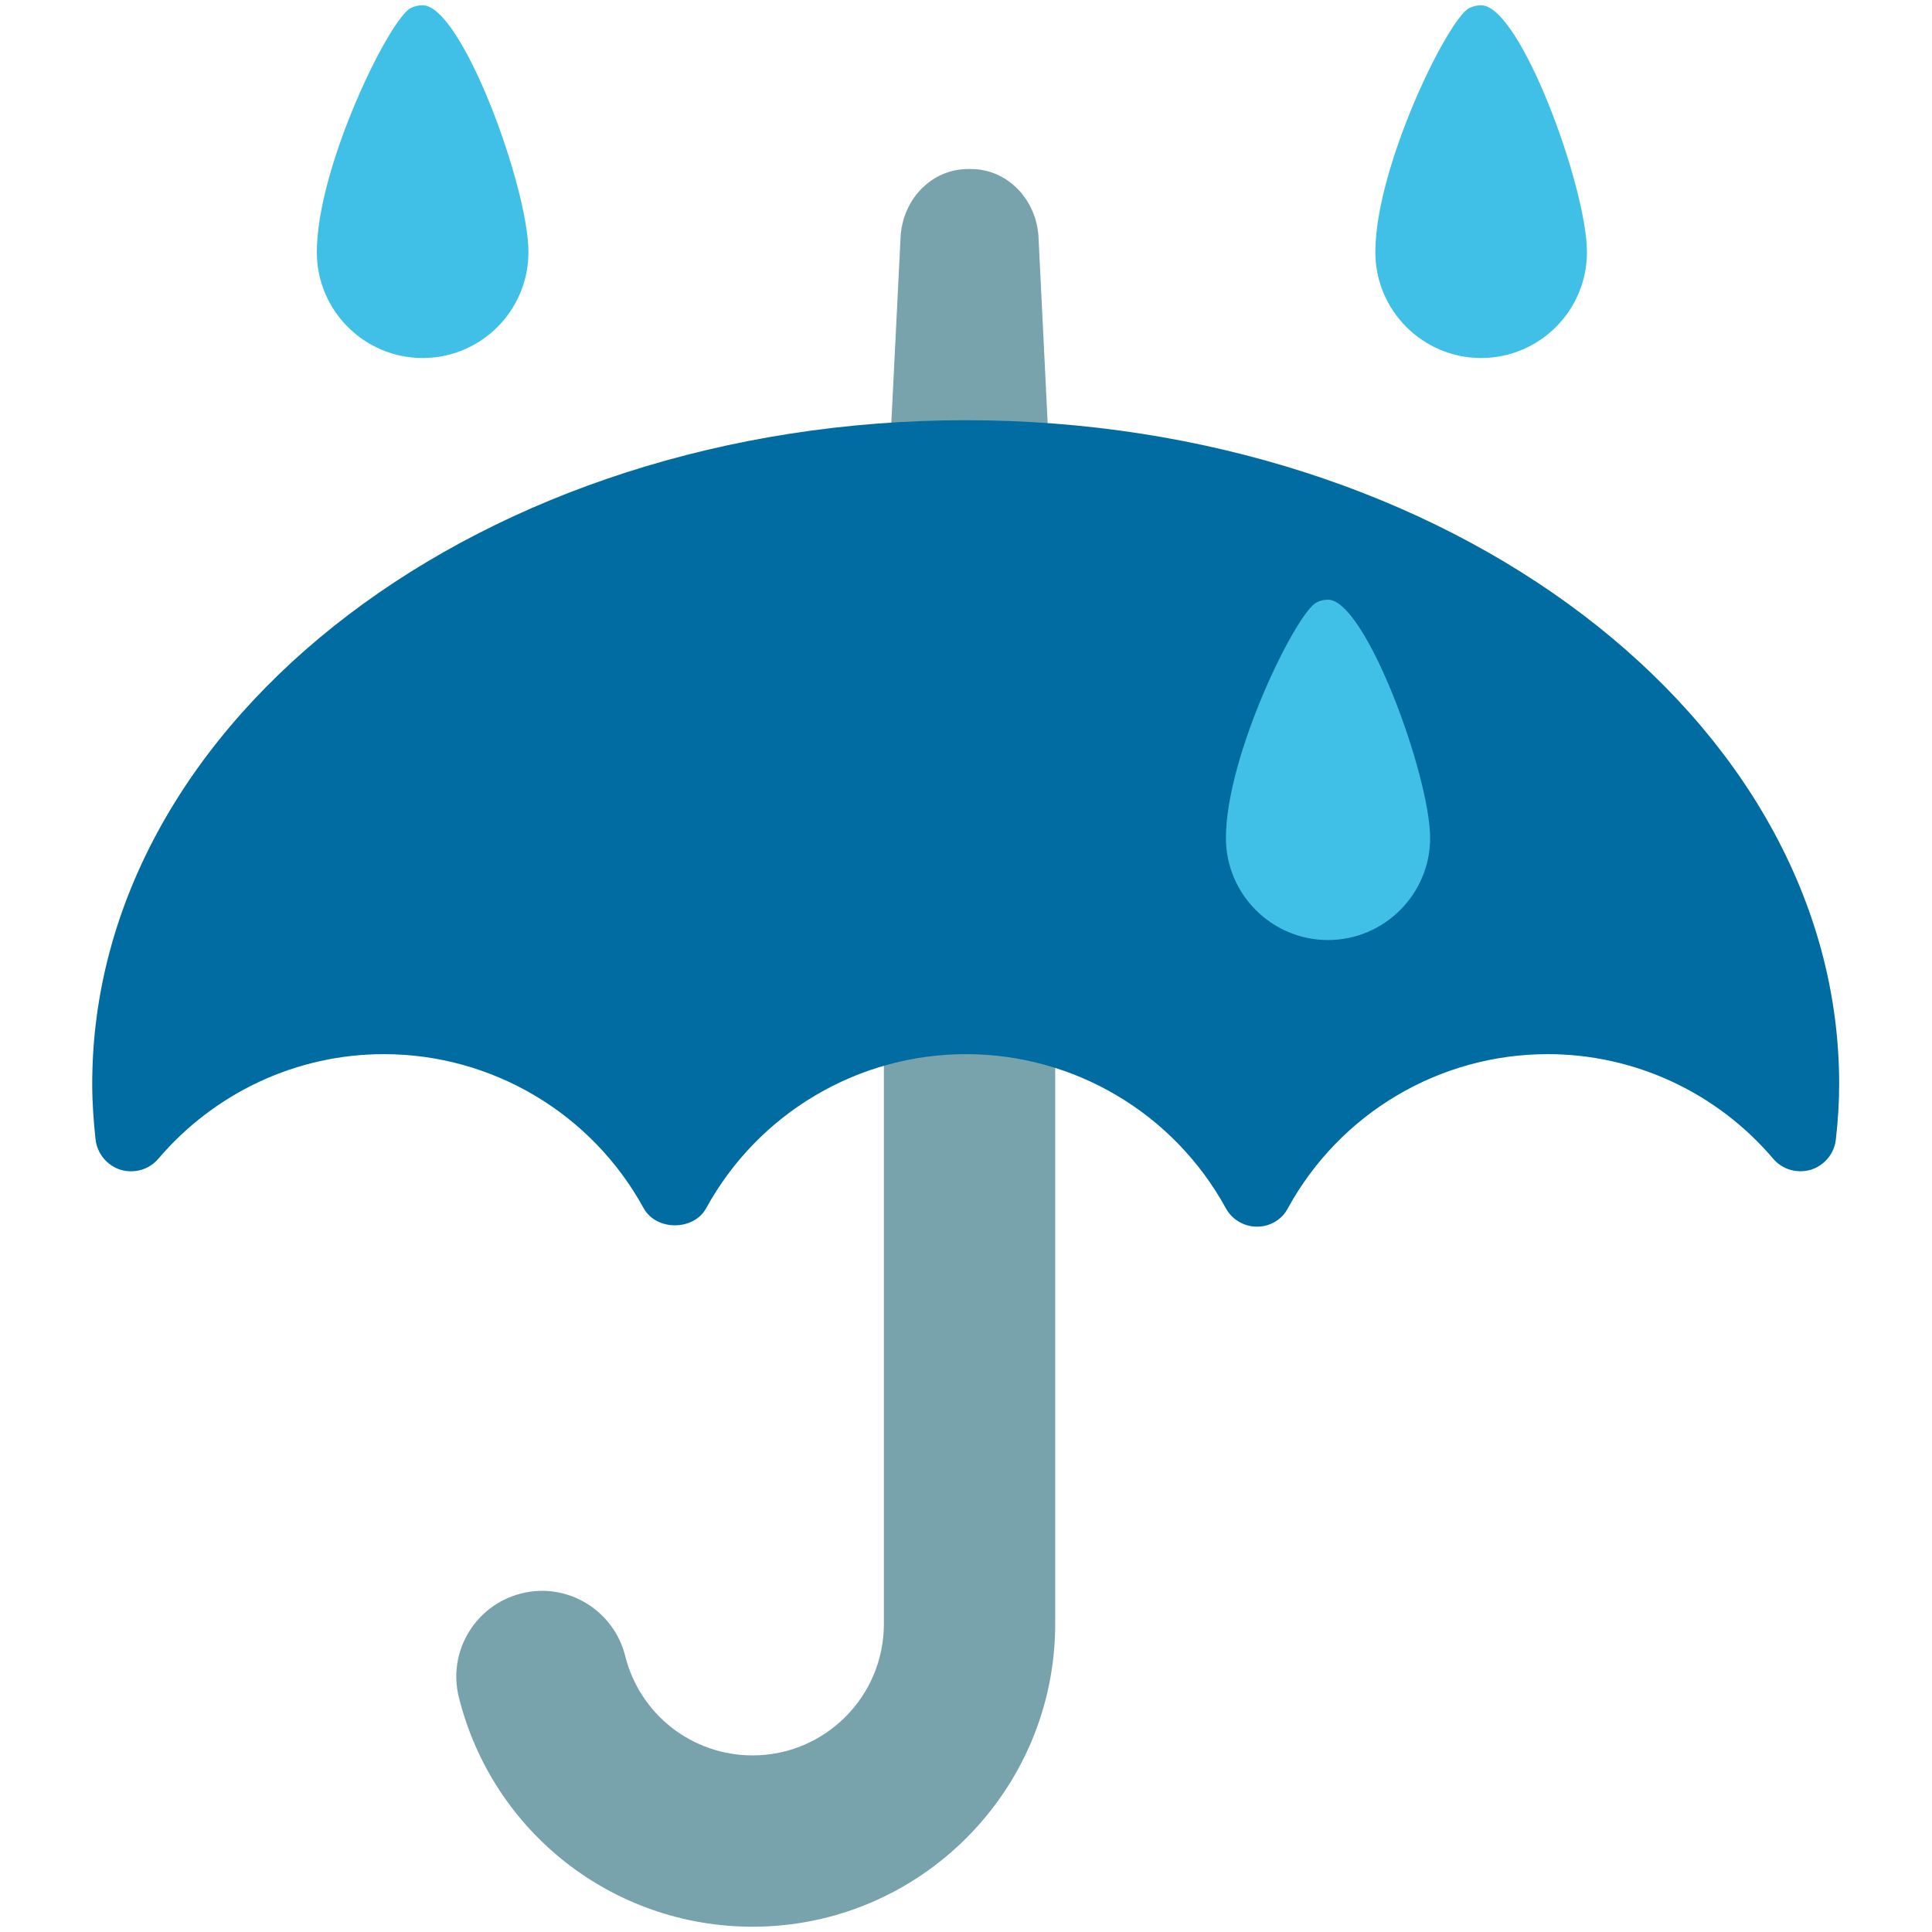 <?xml version="1.0" encoding="utf-8"?>
<!-- Generator: Adobe Illustrator 16.0.0, SVG Export Plug-In . SVG Version: 6.00 Build 0)  -->
<!DOCTYPE svg PUBLIC "-//W3C//DTD SVG 1.1//EN" "http://www.w3.org/Graphics/SVG/1.1/DTD/svg11.dtd">
<svg version="1.1" id="レイヤー_1" xmlns="http://www.w3.org/2000/svg" xmlns:xlink="http://www.w3.org/1999/xlink" x="0px"
	 y="0px" width="128px" height="128px" viewBox="0 0 128 128" enable-background="new 0 0 128 128" xml:space="preserve">
<g>
	<g>
		<g>
			<g>
				<path fill="#78A3AD" d="M69.62,32.28l-0.82-16.65c-0.18-2.5-2.12-4.43-4.45-4.43h-0.23c-2.34,0-4.28,1.93-4.45,4.43l-0.86,17.25
					c-0.09,1.33,0.33,2.64,1.18,3.61c0.84,0.98,2.03,1.53,3.27,1.53h1.95c0.01,0,0.02,0,0.03,0c2.46,0,4.46-2.14,4.46-4.79
					C69.72,32.92,69.69,32.59,69.62,32.28z"/>
			</g>
			<g>
				<path fill="#78A3AD" d="M49.86,127.65c-9.23,0-17.23-6.25-19.46-15.2c-0.76-3.04,1.1-6.12,4.14-6.88
					c3.03-0.77,6.12,1.1,6.88,4.14c0.97,3.88,4.44,6.59,8.44,6.59c4.8,0,8.7-3.9,8.7-8.71V45.26c0-3.14,2.54-5.68,5.67-5.68
					c3.13,0,5.68,2.54,5.68,5.68v62.32C69.91,118.65,60.92,127.65,49.86,127.65z"/>
			</g>
			<g>
				<defs>
					<path id="SVGID_1_" d="M25.44,67.47c8.32,0,15.55,4.62,19.28,11.43C48.45,72.09,55.69,67.47,64,67.47
						c8.32,0,15.55,4.62,19.28,11.43c3.73-6.81,10.96-11.43,19.28-11.43c6.71,0,12.71,3.02,16.74,7.76c0.12-1.13,0.2-2.26,0.2-3.41
						c0-22.98-24.85-41.62-55.5-41.62c-30.65,0-55.5,18.63-55.5,41.62c0,1.15,0.08,2.28,0.2,3.41
						C12.73,70.49,18.73,67.47,25.44,67.47z"/>
				</defs>
				<use xlink:href="#SVGID_1_"  overflow="visible" fill="#006CA2"/>
				<clipPath id="SVGID_2_">
					<use xlink:href="#SVGID_1_"  overflow="visible"/>
				</clipPath>
			</g>
		</g>
		<path fill="#40C0E7" d="M87.98,39.73c-0.26,0-0.52,0.06-0.75,0.18c-1.35,0.67-6.01,10.14-6.01,15.61c0,3.73,3.04,6.76,6.76,6.76
			c3.73,0,6.77-3.04,6.77-6.76C94.74,51.38,90.47,39.73,87.98,39.73z"/>
		<path fill="#40C0E7" d="M98.13,0.35c-0.27,0-0.54,0.06-0.78,0.18c-1.4,0.68-6.23,10.51-6.23,16.18c0,3.87,3.15,7.01,7.01,7.01
			s7.01-3.14,7.01-7.01C105.14,12.43,100.72,0.35,98.13,0.35z"/>
		<path fill="#40C0E7" d="M28,0.35c-0.27,0-0.54,0.06-0.78,0.18c-1.4,0.68-6.23,10.51-6.23,16.18c0,3.87,3.15,7.01,7.01,7.01
			c3.87,0,7.01-3.14,7.01-7.01C35.02,12.43,30.59,0.35,28,0.35z"/>
	</g>
	<g>
		<path fill="#006CA2" d="M83.28,81.27c-0.86,0-1.66-0.47-2.07-1.23c-3.45-6.29-10.04-10.2-17.21-10.2
			c-7.16,0-13.76,3.91-17.21,10.2c-0.83,1.52-3.32,1.52-4.15,0c-3.45-6.29-10.04-10.2-17.21-10.2c-5.75,0-11.19,2.53-14.94,6.93
			c-0.61,0.72-1.59,1-2.5,0.73c-0.9-0.28-1.55-1.07-1.66-2.01c-0.13-1.21-0.22-2.43-0.22-3.67c0-24.25,25.96-43.98,57.87-43.98
			c31.91,0,57.87,19.73,57.87,43.98c0,1.23-0.08,2.46-0.22,3.67c-0.1,0.94-0.76,1.73-1.66,2.01c-0.91,0.26-1.88-0.01-2.49-0.73
			c-3.74-4.4-9.19-6.93-14.94-6.93c-7.17,0-13.76,3.91-17.21,10.2C84.94,80.8,84.15,81.27,83.28,81.27z M25.44,65.11
			c7.62,0,14.71,3.56,19.28,9.49c4.57-5.93,11.66-9.49,19.28-9.49c7.62,0,14.71,3.56,19.28,9.49c4.56-5.93,11.66-9.49,19.28-9.49
			c5.28,0,10.35,1.71,14.51,4.81C115.73,49.16,92.44,32.57,64,32.57c-28.44,0-51.73,16.59-53.07,37.35
			C15.09,66.82,20.16,65.11,25.44,65.11z"/>
	</g>
</g>
</svg>
